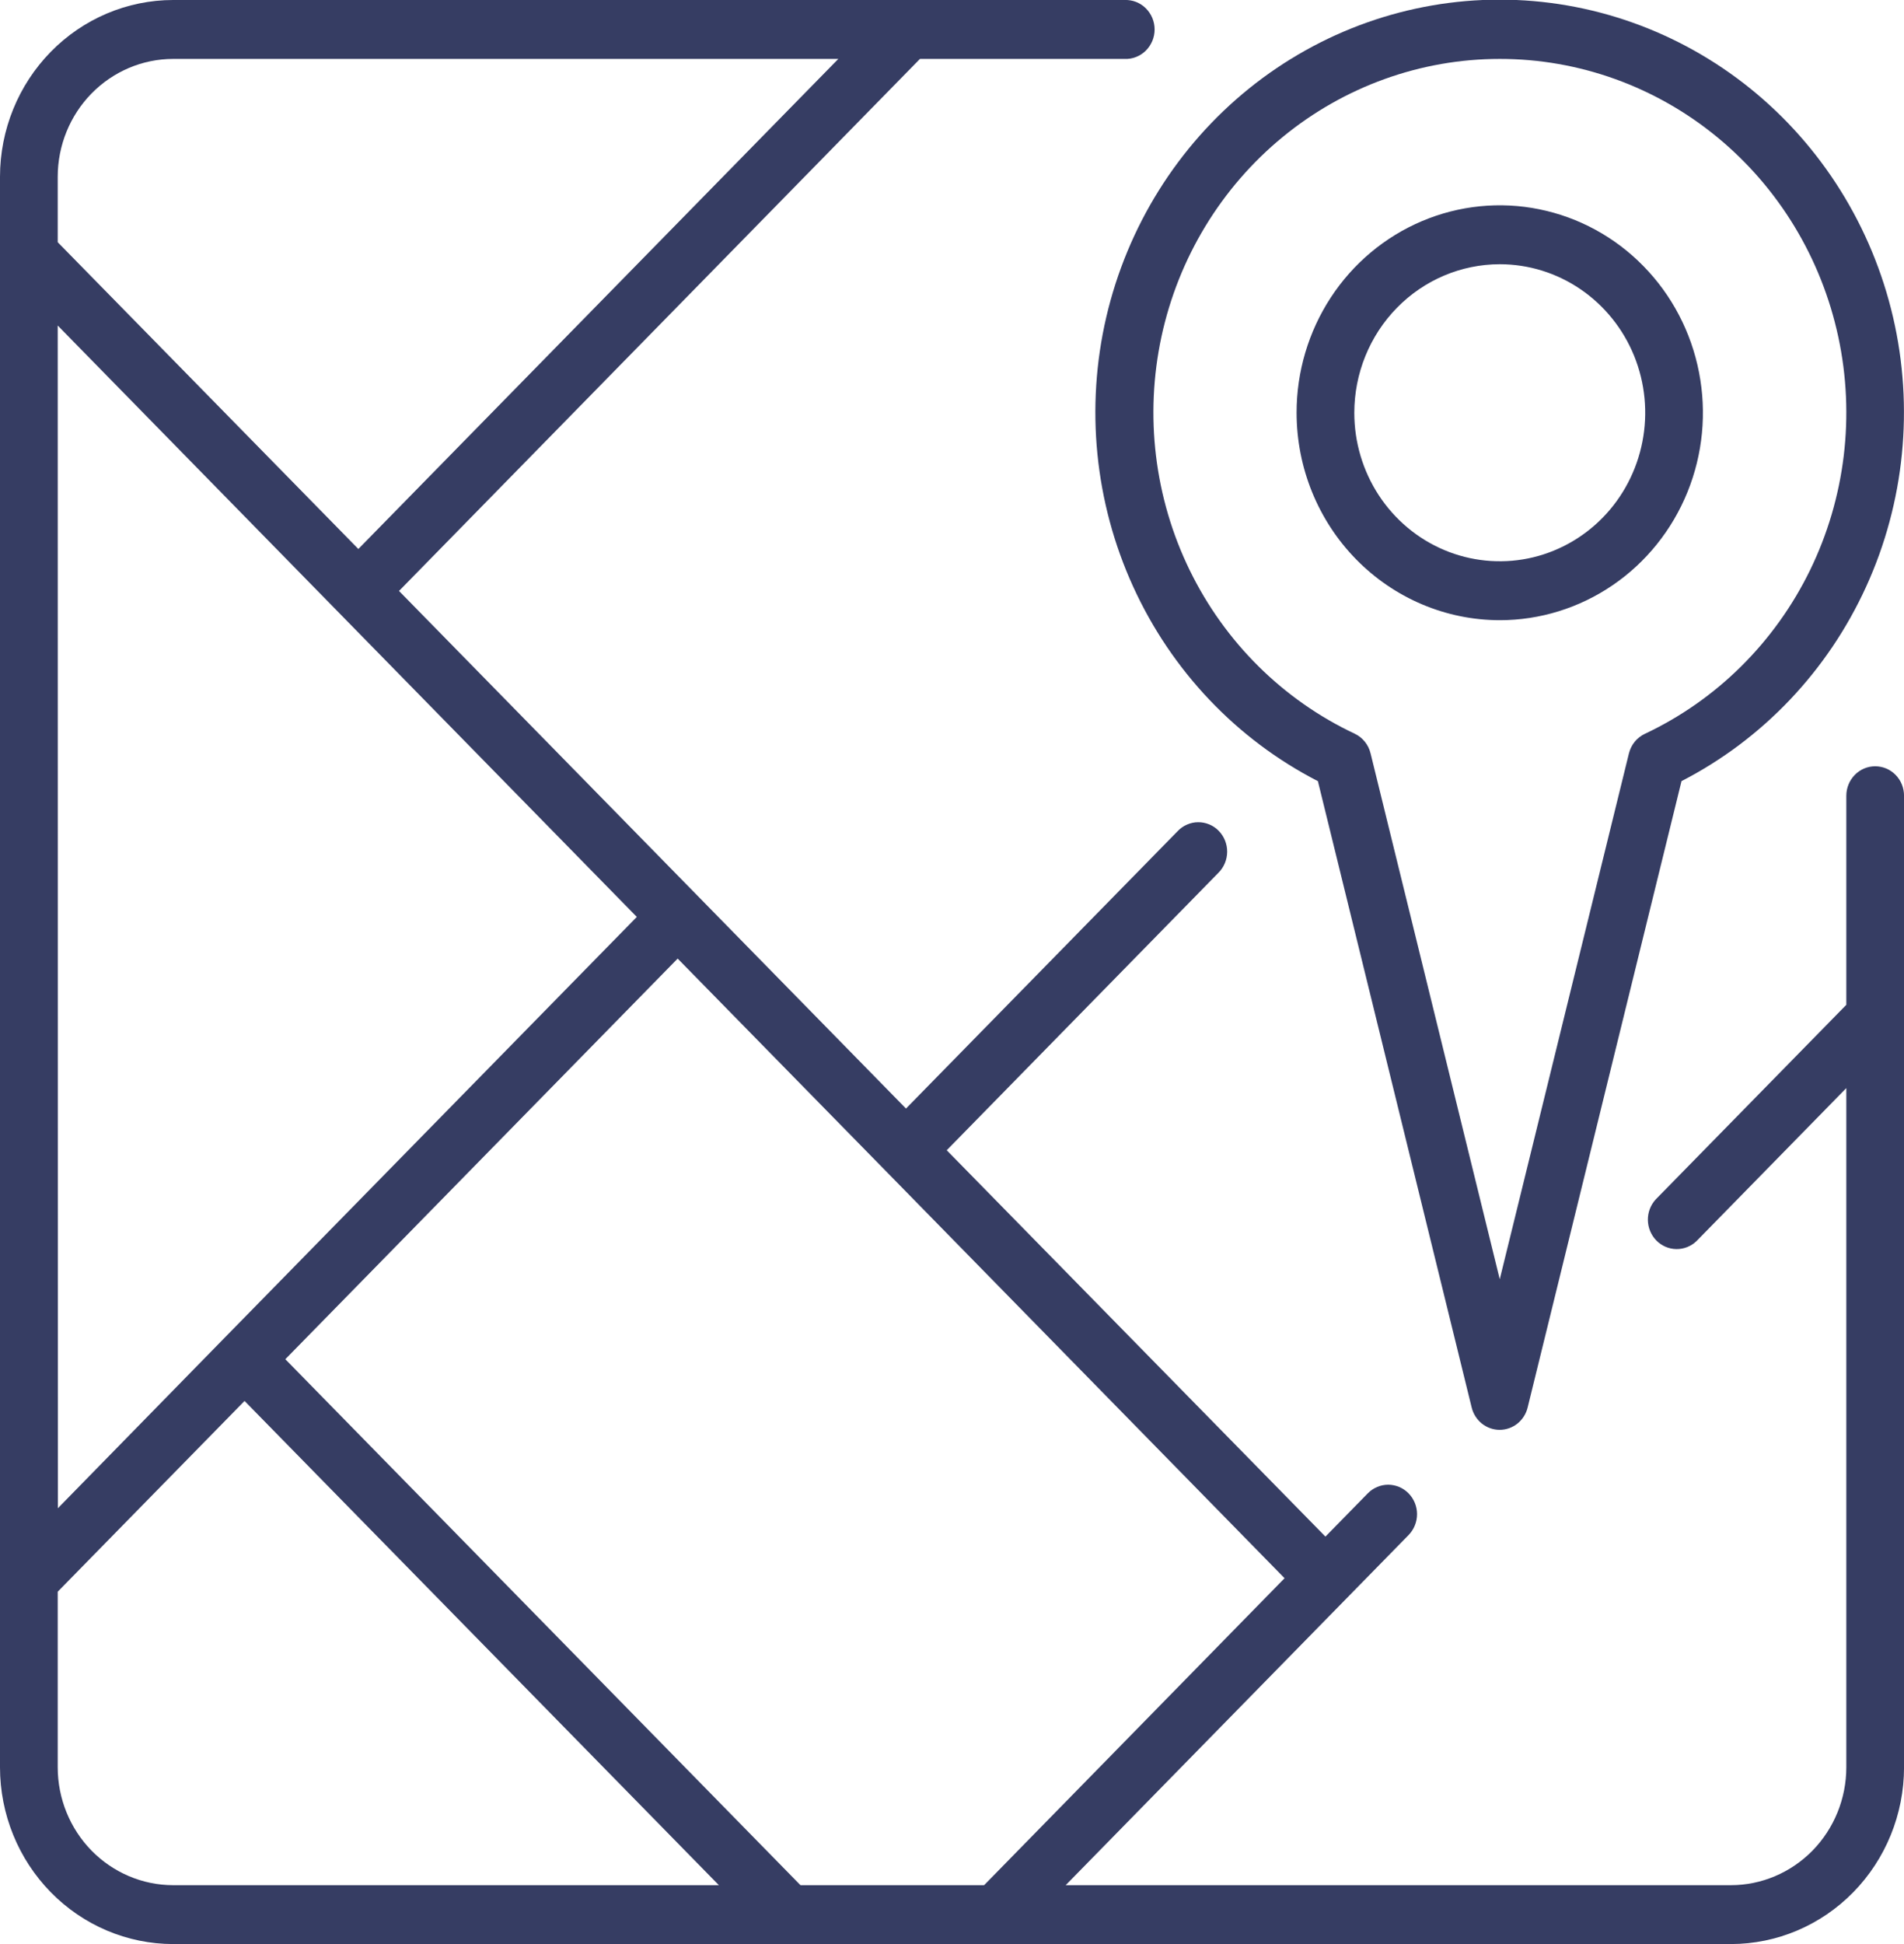 <svg width="48" height="49" viewBox="0 0 48 49" fill="none" xmlns="http://www.w3.org/2000/svg">
<path d="M47.273 19.314C47.08 19.314 46.895 19.392 46.759 19.532C46.623 19.671 46.546 19.86 46.546 20.056V25.326L41.74 30.232C41.611 30.373 41.54 30.559 41.543 30.752C41.546 30.945 41.623 31.129 41.756 31.266C41.89 31.402 42.07 31.48 42.259 31.483C42.448 31.486 42.631 31.414 42.769 31.282L46.546 27.425V44.546C46.545 45.333 46.238 46.088 45.693 46.645C45.147 47.201 44.408 47.515 43.637 47.516H26.866L33.928 40.306L35.511 38.69C35.578 38.621 35.632 38.539 35.668 38.449C35.705 38.359 35.724 38.262 35.724 38.164C35.724 38.067 35.705 37.971 35.668 37.88C35.631 37.79 35.578 37.709 35.51 37.64C35.443 37.571 35.362 37.516 35.274 37.479C35.186 37.442 35.091 37.422 34.996 37.422C34.9 37.422 34.806 37.442 34.718 37.479C34.629 37.517 34.549 37.571 34.482 37.64L33.414 38.73L23.867 28.992L30.716 21.999C30.785 21.93 30.84 21.849 30.878 21.758C30.916 21.668 30.936 21.57 30.937 21.472C30.938 21.373 30.919 21.276 30.883 21.185C30.846 21.093 30.792 21.011 30.724 20.941C30.656 20.871 30.575 20.816 30.485 20.779C30.396 20.742 30.3 20.723 30.204 20.724C30.108 20.724 30.012 20.745 29.924 20.784C29.835 20.822 29.755 20.879 29.688 20.95L22.84 27.941L10.059 14.895L23.192 1.485H28.353C28.45 1.489 28.548 1.473 28.639 1.437C28.731 1.401 28.814 1.347 28.885 1.278C28.955 1.208 29.011 1.125 29.05 1.033C29.088 0.941 29.108 0.843 29.108 0.743C29.108 0.643 29.088 0.544 29.05 0.452C29.011 0.36 28.955 0.277 28.885 0.208C28.814 0.138 28.731 0.084 28.639 0.048C28.548 0.013 28.45 -0.004 28.353 2.21638e-05H4.364C3.207 0.001 2.098 0.471 1.28 1.306C0.462 2.141 0.001 3.273 0 4.454V44.546C0.001 45.727 0.462 46.859 1.28 47.694C2.098 48.529 3.207 48.999 4.364 49H43.637C44.794 48.999 45.903 48.529 46.721 47.694C47.539 46.859 48 45.727 48.001 44.546V20.056C48.001 19.959 47.982 19.862 47.946 19.772C47.909 19.682 47.856 19.6 47.788 19.531C47.72 19.462 47.64 19.407 47.552 19.37C47.463 19.333 47.369 19.314 47.273 19.314ZM24.809 47.516H20.18L7.193 34.259L17.084 24.161L22.325 29.509L32.384 39.779L24.809 47.516ZM1.455 8.205L8.516 15.415L16.054 23.111L5.654 33.727L1.459 38.015L1.455 8.205ZM4.364 1.485H21.134L9.034 13.837L1.455 6.105V4.454C1.456 3.667 1.763 2.912 2.308 2.356C2.854 1.799 3.593 1.486 4.364 1.485ZM1.455 44.546V40.119L6.165 35.311L18.123 47.516H4.364C3.593 47.515 2.854 47.201 2.308 46.645C1.763 46.088 1.456 45.333 1.455 44.546Z" fill="#363D63"/>
<path d="M33.224 19.688L37.101 35.476C37.14 35.637 37.231 35.779 37.359 35.882C37.487 35.983 37.644 36.039 37.806 36.039C37.969 36.039 38.126 35.983 38.254 35.882C38.382 35.779 38.473 35.637 38.512 35.476L42.391 19.688C44.439 18.635 46.08 16.907 47.047 14.784C48.015 12.662 48.253 10.268 47.723 7.99C47.192 5.713 45.925 3.684 44.126 2.232C42.326 0.781 40.1 -0.009 37.806 -0.009C35.513 -0.009 33.287 0.781 31.487 2.232C29.688 3.684 28.421 5.713 27.89 7.99C27.36 10.268 27.598 12.662 28.566 14.784C29.533 16.907 31.174 18.635 33.222 19.688H33.224ZM37.809 1.485C39.801 1.484 41.733 2.178 43.285 3.452C44.837 4.726 45.916 6.503 46.343 8.489C46.77 10.475 46.519 12.55 45.632 14.37C44.744 16.19 43.274 17.646 41.465 18.497C41.367 18.543 41.28 18.612 41.21 18.697C41.141 18.783 41.092 18.883 41.065 18.991L37.809 32.243L34.552 18.988C34.526 18.88 34.476 18.779 34.407 18.694C34.338 18.608 34.251 18.54 34.152 18.493C32.344 17.642 30.876 16.186 29.99 14.367C29.104 12.547 28.854 10.473 29.28 8.488C29.707 6.503 30.785 4.727 32.337 3.453C33.888 2.18 35.818 1.485 37.809 1.485Z" fill="#363D63"/>
<path d="M37.809 15.632C38.822 15.632 39.812 15.325 40.654 14.751C41.497 14.176 42.153 13.36 42.541 12.404C42.929 11.448 43.03 10.397 42.832 9.383C42.635 8.369 42.147 7.437 41.43 6.706C40.714 5.974 39.801 5.477 38.807 5.275C37.814 5.073 36.784 5.177 35.848 5.573C34.912 5.969 34.112 6.639 33.549 7.499C32.987 8.359 32.686 9.37 32.687 10.404C32.688 11.79 33.228 13.119 34.189 14.099C35.149 15.079 36.451 15.631 37.809 15.632ZM37.809 6.66C38.534 6.66 39.243 6.879 39.846 7.291C40.449 7.702 40.919 8.287 41.197 8.97C41.474 9.654 41.547 10.407 41.405 11.133C41.264 11.859 40.915 12.526 40.402 13.05C39.889 13.573 39.236 13.93 38.525 14.075C37.813 14.219 37.076 14.145 36.406 13.862C35.736 13.579 35.163 13.099 34.76 12.484C34.357 11.868 34.142 11.145 34.142 10.404C34.143 9.412 34.529 8.46 35.217 7.758C35.904 7.056 36.836 6.661 37.809 6.66Z" fill="#363D63"/>
</svg>
